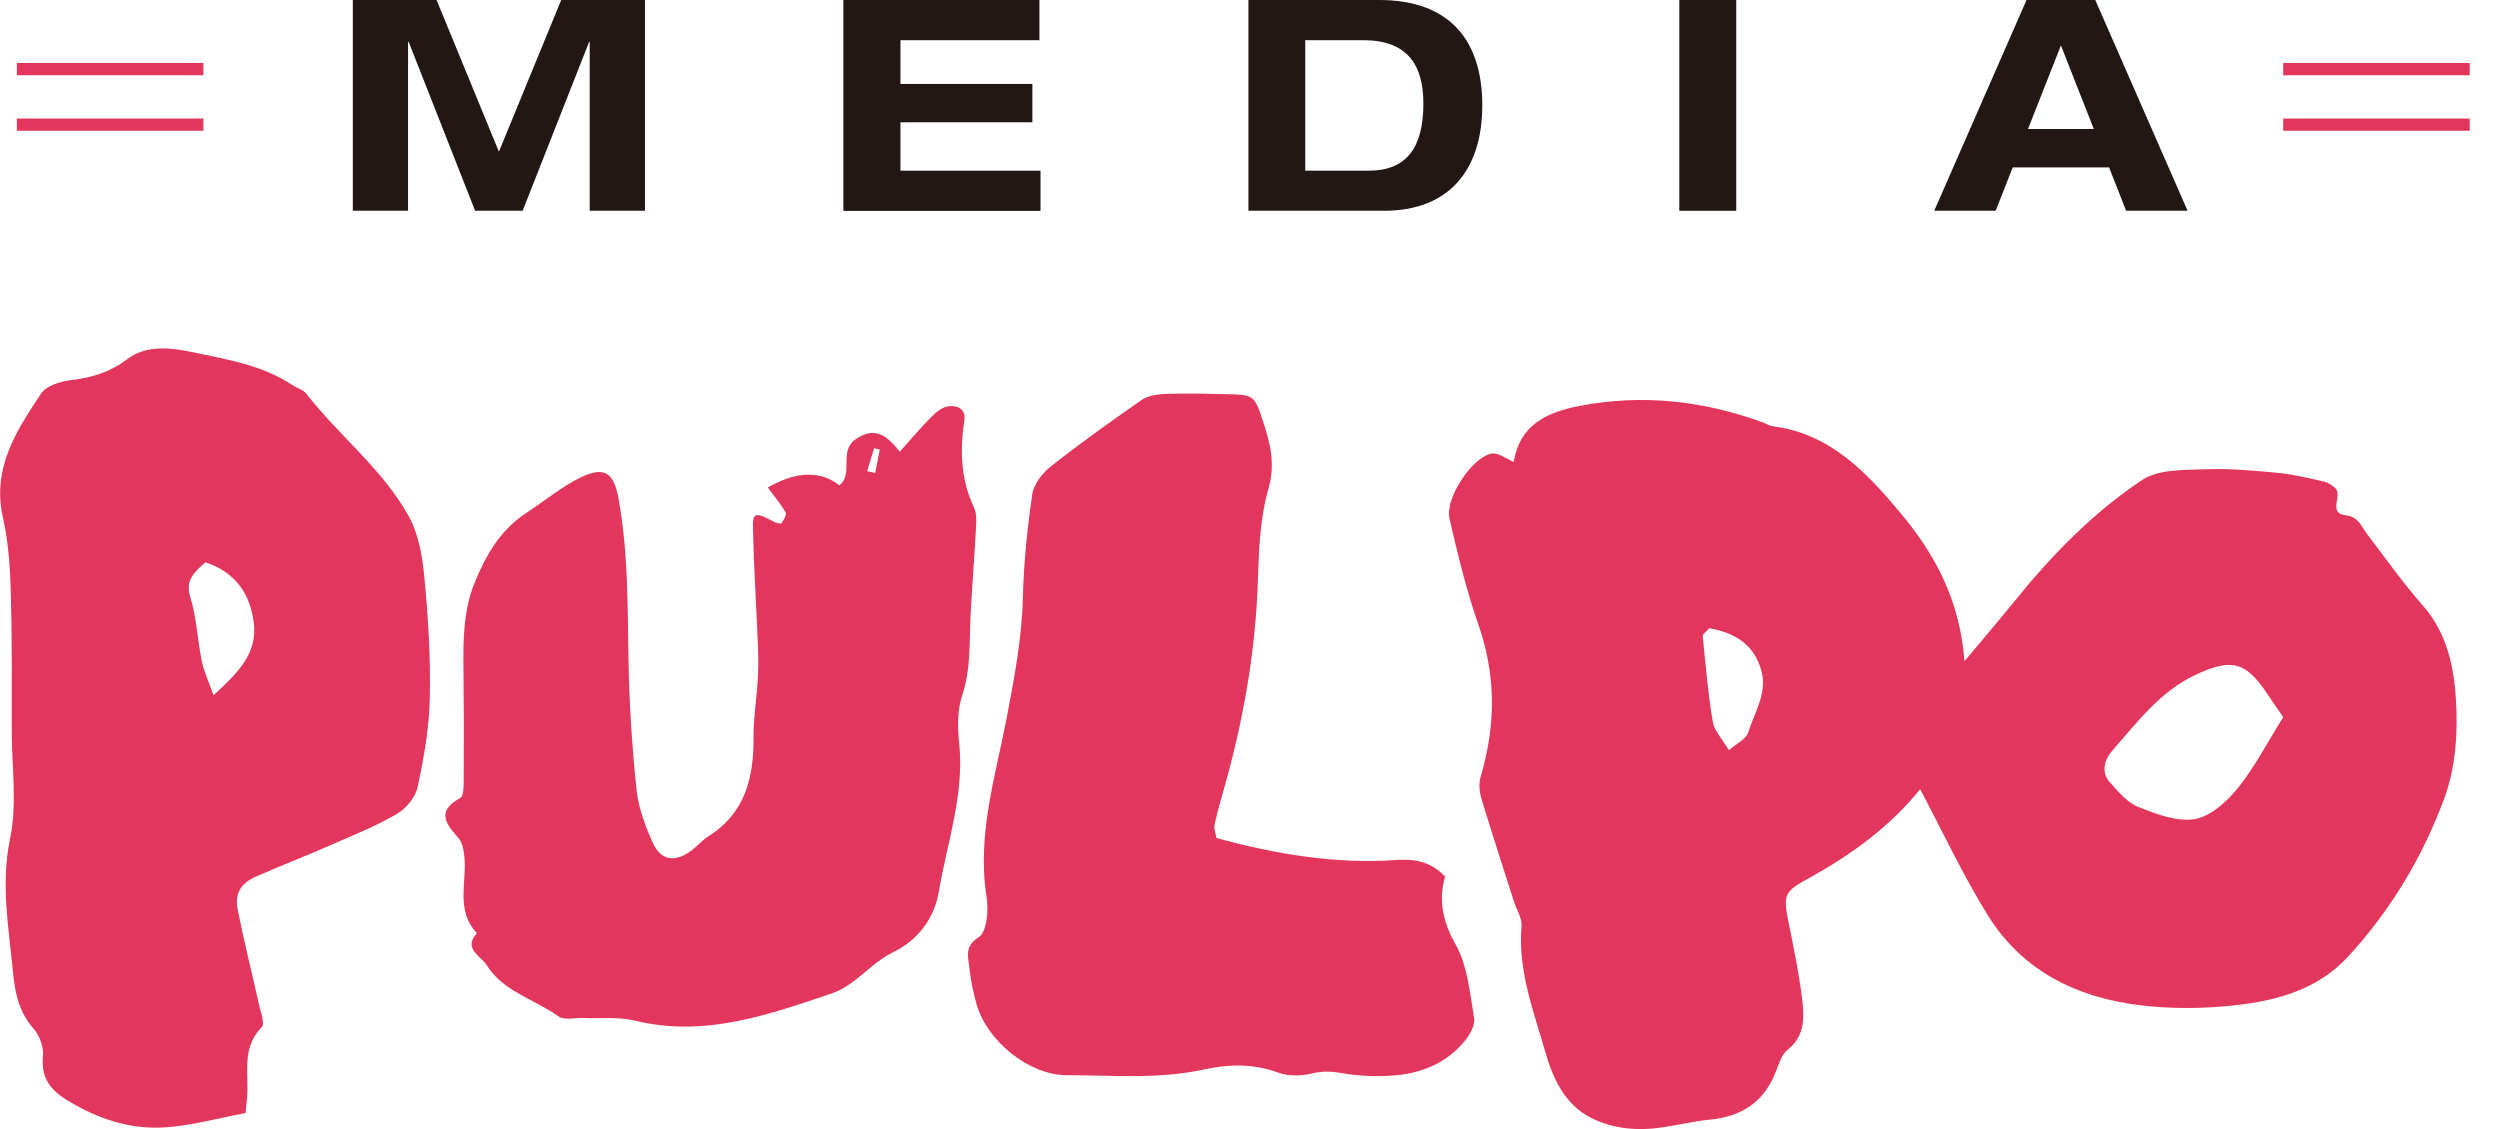 <svg width="62" height="28" viewBox="0 0 62 28" fill="none" xmlns="http://www.w3.org/2000/svg">
<g clip-path="url(#clip0_3001_6983)">
<path d="M47.622 19.57C46.872 20.499 45.922 21.189 44.885 21.764C44.25 22.116 44.217 22.171 44.353 22.858C44.48 23.487 44.613 24.116 44.689 24.751C44.746 25.21 44.779 25.681 44.332 26.033C44.181 26.152 44.114 26.395 44.035 26.592C43.739 27.34 43.18 27.695 42.397 27.768C42.01 27.805 41.629 27.899 41.242 27.957C40.625 28.051 40.008 28.002 39.458 27.723C38.807 27.395 38.511 26.741 38.324 26.091C38.033 25.073 37.64 24.067 37.734 22.97C37.752 22.773 37.61 22.563 37.546 22.359C37.274 21.508 36.999 20.66 36.739 19.807C36.691 19.642 36.669 19.442 36.715 19.284C37.129 17.877 37.078 16.664 36.648 15.44C36.355 14.601 36.149 13.729 35.947 12.863C35.832 12.367 36.488 11.359 36.987 11.249C37.15 11.213 37.356 11.383 37.543 11.456C37.689 10.514 38.399 10.216 39.173 10.067C40.733 9.766 42.264 9.936 43.751 10.489C43.818 10.514 43.881 10.559 43.951 10.569C45.393 10.745 46.319 11.742 47.162 12.759C47.982 13.744 48.605 14.881 48.719 16.397C49.191 15.835 49.572 15.388 49.941 14.932C50.872 13.78 51.9 12.717 53.128 11.902C53.527 11.638 54.144 11.659 54.664 11.638C55.269 11.614 55.88 11.668 56.484 11.726C56.871 11.763 57.252 11.857 57.633 11.942C57.73 11.963 57.827 12.03 57.906 12.097C58.117 12.276 57.706 12.729 58.181 12.781C58.492 12.814 58.562 13.06 58.71 13.252C59.164 13.85 59.599 14.464 60.095 15.027C60.678 15.689 60.857 16.534 60.905 17.315C60.957 18.126 60.914 19.001 60.615 19.81C60.071 21.271 59.285 22.581 58.229 23.727C57.479 24.541 56.472 24.815 55.438 24.93C54.658 25.018 53.848 25.024 53.071 24.93C51.519 24.742 50.168 24.088 49.312 22.721C48.689 21.724 48.19 20.645 47.619 19.573L47.622 19.57ZM56.624 17.786C56.466 17.555 56.342 17.378 56.224 17.199C55.683 16.394 55.326 16.321 54.434 16.743C53.557 17.16 53.001 17.919 52.387 18.612C52.209 18.813 52.085 19.135 52.324 19.399C52.532 19.63 52.753 19.904 53.025 20.01C53.47 20.186 53.987 20.387 54.428 20.314C54.824 20.247 55.23 19.877 55.502 19.539C55.919 19.023 56.227 18.418 56.624 17.786ZM42.874 18.606C43.068 18.439 43.304 18.333 43.355 18.166C43.509 17.667 43.836 17.193 43.682 16.631C43.497 15.959 42.998 15.689 42.388 15.579C42.312 15.671 42.221 15.725 42.227 15.774C42.3 16.482 42.357 17.193 42.475 17.895C42.514 18.123 42.711 18.324 42.874 18.603V18.606Z" fill="#E2365D"/>
<path d="M6.084 27.605C5.383 27.735 4.733 27.921 4.074 27.96C3.296 28.006 2.568 27.796 1.857 27.398C1.322 27.1 1.007 26.827 1.065 26.179C1.086 25.957 0.974 25.669 0.823 25.499C0.469 25.098 0.369 24.608 0.324 24.128C0.221 23.028 0.013 21.946 0.248 20.81C0.43 19.947 0.291 19.017 0.291 18.114C0.291 16.959 0.3 15.805 0.267 14.653C0.248 14.045 0.206 13.425 0.073 12.836C-0.205 11.614 0.406 10.684 1.016 9.763C1.147 9.566 1.5 9.457 1.766 9.426C2.28 9.365 2.734 9.229 3.151 8.91C3.656 8.527 4.291 8.633 4.817 8.742C5.643 8.916 6.508 9.058 7.242 9.545C7.36 9.621 7.518 9.663 7.599 9.766C8.41 10.812 9.495 11.638 10.139 12.808C10.384 13.252 10.478 13.814 10.526 14.334C10.62 15.325 10.681 16.324 10.659 17.318C10.644 18.056 10.511 18.798 10.357 19.521C10.303 19.77 10.076 20.047 9.849 20.181C9.335 20.482 8.776 20.706 8.228 20.946C7.611 21.217 6.982 21.463 6.366 21.73C5.963 21.907 5.812 22.159 5.9 22.587C6.054 23.353 6.245 24.113 6.414 24.876C6.459 25.076 6.577 25.386 6.49 25.474C5.979 25.991 6.178 26.626 6.127 27.216C6.115 27.355 6.099 27.495 6.09 27.611L6.084 27.605ZM5.093 13.945C4.787 14.215 4.594 14.407 4.721 14.817C4.878 15.325 4.896 15.871 5.005 16.397C5.059 16.662 5.18 16.914 5.295 17.242C5.879 16.704 6.384 16.224 6.296 15.461C6.211 14.75 5.855 14.194 5.093 13.945Z" fill="#E2365D"/>
<path d="M19.045 12.088C19.75 11.685 20.341 11.667 20.817 12.036C21.183 11.741 20.784 11.188 21.228 10.887C21.709 10.562 22.005 10.811 22.314 11.203C22.604 10.881 22.831 10.608 23.078 10.359C23.197 10.24 23.348 10.106 23.502 10.079C23.723 10.04 23.959 10.131 23.916 10.419C23.804 11.167 23.825 11.887 24.155 12.586C24.228 12.738 24.212 12.942 24.203 13.121C24.164 13.835 24.107 14.549 24.07 15.263C24.037 15.926 24.082 16.582 23.865 17.236C23.744 17.597 23.744 18.026 23.786 18.415C23.925 19.694 23.487 20.897 23.281 22.122C23.181 22.724 22.803 23.301 22.15 23.614C21.772 23.796 21.467 24.122 21.122 24.371C20.977 24.474 20.817 24.571 20.65 24.629C19.063 25.164 17.482 25.735 15.752 25.313C15.344 25.212 14.896 25.264 14.47 25.246C14.261 25.237 13.992 25.31 13.85 25.206C13.254 24.778 12.474 24.59 12.066 23.93C11.93 23.711 11.473 23.529 11.827 23.143C11.277 22.563 11.6 21.839 11.509 21.183C11.491 21.043 11.458 20.882 11.37 20.785C11.059 20.432 10.811 20.119 11.413 19.791C11.507 19.74 11.5 19.457 11.5 19.284C11.507 18.381 11.504 17.482 11.494 16.579C11.485 15.859 11.494 15.139 11.767 14.461C12.045 13.768 12.414 13.136 13.061 12.714C13.505 12.425 13.919 12.076 14.391 11.845C14.999 11.547 15.226 11.729 15.341 12.373C15.579 13.692 15.564 15.023 15.586 16.354C15.604 17.43 15.673 18.506 15.785 19.578C15.831 20.028 16 20.481 16.187 20.897C16.393 21.35 16.741 21.396 17.149 21.092C17.294 20.985 17.412 20.84 17.56 20.745C18.491 20.165 18.697 19.272 18.688 18.257C18.685 17.795 18.764 17.333 18.791 16.868C18.809 16.582 18.809 16.297 18.797 16.011C18.758 15.041 18.694 14.072 18.673 13.106C18.664 12.702 18.73 12.693 19.199 12.942C19.253 12.972 19.365 12.996 19.38 12.975C19.435 12.896 19.517 12.765 19.483 12.711C19.374 12.513 19.226 12.343 19.042 12.091L19.045 12.088ZM21.818 11.149C21.772 11.137 21.724 11.127 21.678 11.115C21.621 11.307 21.564 11.495 21.506 11.687C21.573 11.702 21.639 11.714 21.706 11.729C21.742 11.535 21.781 11.343 21.818 11.149Z" fill="#E2365D"/>
<path d="M30.163 20.782C31.626 21.18 33.093 21.432 34.605 21.329C35.046 21.299 35.466 21.344 35.838 21.739C35.675 22.304 35.769 22.836 36.095 23.413C36.395 23.945 36.452 24.623 36.558 25.249C36.588 25.422 36.452 25.662 36.325 25.817C35.893 26.343 35.297 26.601 34.644 26.665C34.184 26.708 33.706 26.689 33.253 26.61C32.999 26.565 32.79 26.562 32.539 26.622C32.273 26.686 31.95 26.695 31.699 26.601C31.097 26.376 30.474 26.389 29.893 26.516C28.75 26.771 27.604 26.665 26.462 26.665C25.512 26.665 24.484 25.817 24.221 24.912C24.133 24.605 24.07 24.286 24.036 23.97C24.009 23.711 23.918 23.468 24.275 23.24C24.472 23.113 24.52 22.581 24.469 22.259C24.221 20.718 24.686 19.265 24.968 17.792C25.155 16.807 25.343 15.832 25.367 14.823C25.388 13.966 25.476 13.106 25.6 12.258C25.636 12.009 25.851 11.735 26.059 11.568C26.788 10.994 27.544 10.453 28.306 9.924C28.466 9.812 28.705 9.775 28.911 9.769C29.413 9.751 29.918 9.763 30.42 9.775C31.094 9.793 31.106 9.793 31.324 10.453C31.502 10.994 31.635 11.507 31.457 12.124C31.251 12.835 31.221 13.607 31.197 14.355C31.142 16.154 30.831 17.904 30.335 19.63C30.256 19.904 30.178 20.18 30.12 20.46C30.102 20.554 30.148 20.663 30.166 20.776L30.163 20.782Z" fill="#E2365D"/>
<path d="M13.918 0H15.995V5.227H14.625V1.039H14.61L12.962 5.227H11.783L10.135 1.039H10.12V5.227H8.75V0H10.827L12.373 3.762L13.918 0Z" fill="#221714"/>
<path d="M20.919 0H25.778V0.997H22.331V2.082H25.603V3.033H22.331V4.233H25.805V5.23H20.916V0H20.919Z" fill="#221714"/>
<path d="M30.961 0H34.202C35.986 0 36.761 1.039 36.761 2.613C36.761 4.188 35.959 5.227 34.326 5.227H30.961V0ZM32.373 4.233H33.945C34.877 4.233 35.3 3.668 35.3 2.565C35.3 1.598 34.892 0.997 33.812 0.997H32.37V4.233H32.373Z" fill="#221714"/>
<path d="M41.647 0H43.059V5.227H41.647V0Z" fill="#221714"/>
<path d="M52.305 4.151H49.916L49.493 5.227H47.969L50.258 0H51.963L54.252 5.227H52.728L52.305 4.151ZM51.111 1.127L50.294 3.2H51.927L51.111 1.127Z" fill="#221714"/>
<path d="M61.249 1.562H56.623V1.866H61.249V1.562Z" fill="#E2365D"/>
<path d="M61.249 2.939H56.623V3.243H61.249V2.939Z" fill="#E2365D"/>
<path d="M5.044 1.562H0.418V1.866H5.044V1.562Z" fill="#E2365D"/>
<path d="M5.044 2.939H0.418V3.243H5.044V2.939Z" fill="#E2365D"/>
</g>
<defs>
<clipPath id="clip0_3001_6983">
<rect width="61.25" height="28" fill="white"/>
</clipPath>
</defs>
</svg>
